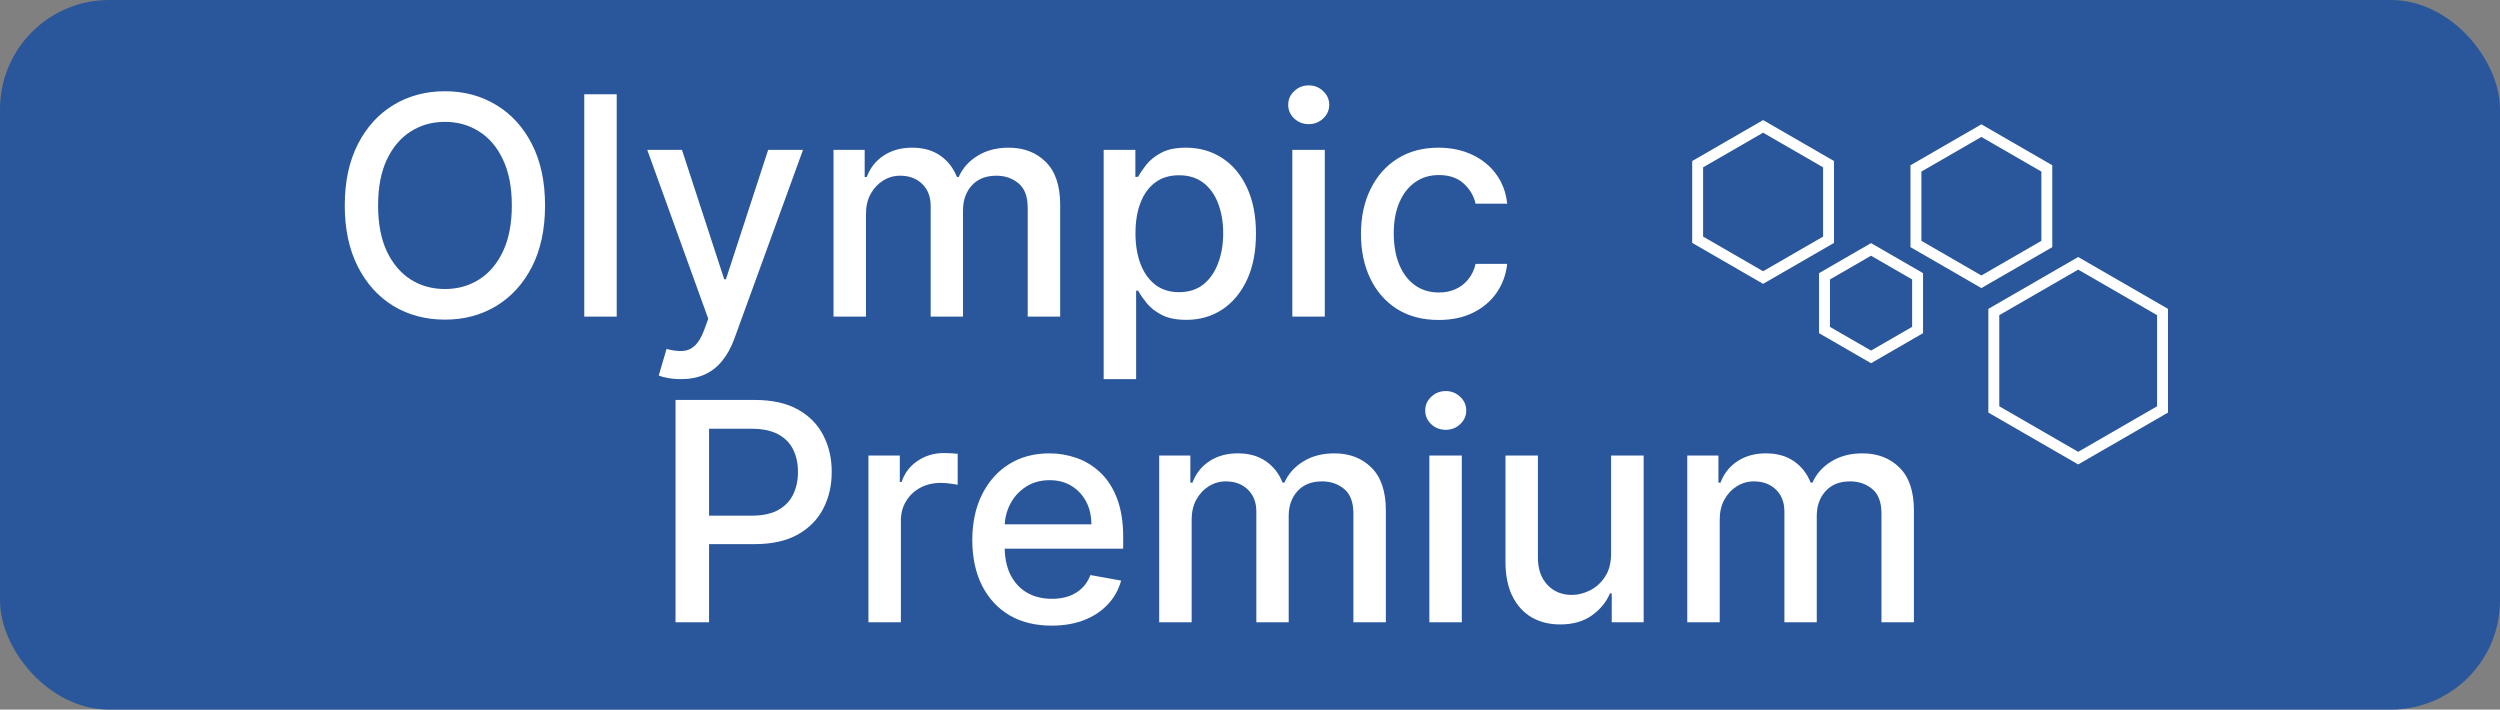 <?xml version="1.0" encoding="UTF-8"?> <svg xmlns="http://www.w3.org/2000/svg" width="229" height="65" viewBox="0 0 229 65" fill="none"><rect x="0" y="0" width="229" height="65" fill="#808080" stroke="none"/><rect width="229" height="65" rx="10" fill="#2A579B"></rect><path d="M49.926 18.818C49.926 20.992 49.528 22.862 48.733 24.426C47.938 25.984 46.847 27.184 45.462 28.026C44.083 28.861 42.515 29.278 40.758 29.278C38.995 29.278 37.421 28.861 36.035 28.026C34.657 27.184 33.57 25.981 32.774 24.416C31.979 22.852 31.581 20.986 31.581 18.818C31.581 16.644 31.979 14.778 32.774 13.22C33.57 11.656 34.657 10.456 36.035 9.621C37.421 8.779 38.995 8.358 40.758 8.358C42.515 8.358 44.083 8.779 45.462 9.621C46.847 10.456 47.938 11.656 48.733 13.22C49.528 14.778 49.926 16.644 49.926 18.818ZM46.883 18.818C46.883 17.161 46.615 15.766 46.078 14.632C45.548 13.492 44.819 12.63 43.891 12.047C42.969 11.457 41.925 11.162 40.758 11.162C39.585 11.162 38.538 11.457 37.617 12.047C36.695 12.63 35.966 13.492 35.429 14.632C34.899 15.766 34.633 17.161 34.633 18.818C34.633 20.475 34.899 21.874 35.429 23.014C35.966 24.148 36.695 25.009 37.617 25.599C38.538 26.183 39.585 26.474 40.758 26.474C41.925 26.474 42.969 26.183 43.891 25.599C44.819 25.009 45.548 24.148 46.078 23.014C46.615 21.874 46.883 20.475 46.883 18.818ZM56.491 8.636V29H53.518V8.636H56.491ZM62.37 34.727C61.926 34.727 61.522 34.691 61.157 34.618C60.792 34.552 60.521 34.479 60.342 34.399L61.057 31.963C61.601 32.109 62.085 32.172 62.509 32.152C62.934 32.132 63.308 31.973 63.633 31.675C63.964 31.376 64.256 30.889 64.508 30.213L64.876 29.199L59.288 13.727H62.469L66.337 25.579H66.496L70.364 13.727H73.556L67.262 31.038C66.97 31.834 66.599 32.507 66.148 33.057C65.698 33.614 65.161 34.031 64.538 34.31C63.914 34.588 63.192 34.727 62.37 34.727ZM76.35 29V13.727H79.204V16.213H79.393C79.711 15.371 80.231 14.715 80.954 14.244C81.676 13.767 82.541 13.528 83.549 13.528C84.57 13.528 85.425 13.767 86.114 14.244C86.81 14.722 87.324 15.378 87.656 16.213H87.815C88.179 15.398 88.759 14.748 89.555 14.264C90.35 13.774 91.298 13.528 92.398 13.528C93.784 13.528 94.914 13.963 95.789 14.831C96.671 15.699 97.112 17.009 97.112 18.759V29H94.138V19.037C94.138 18.003 93.857 17.254 93.293 16.79C92.73 16.326 92.057 16.094 91.275 16.094C90.307 16.094 89.555 16.392 89.018 16.989C88.481 17.579 88.212 18.338 88.212 19.266V29H85.249V18.848C85.249 18.019 84.991 17.353 84.474 16.849C83.957 16.346 83.284 16.094 82.455 16.094C81.892 16.094 81.371 16.243 80.894 16.541C80.424 16.833 80.042 17.241 79.751 17.764C79.466 18.288 79.323 18.894 79.323 19.584V29H76.35ZM101.096 34.727V13.727H104V16.203H104.248C104.421 15.885 104.669 15.517 104.994 15.099C105.319 14.682 105.77 14.317 106.346 14.006C106.923 13.688 107.685 13.528 108.633 13.528C109.866 13.528 110.967 13.84 111.934 14.463C112.902 15.086 113.661 15.984 114.211 17.158C114.768 18.331 115.047 19.743 115.047 21.393C115.047 23.044 114.771 24.459 114.221 25.639C113.671 26.812 112.915 27.717 111.954 28.354C110.993 28.983 109.896 29.298 108.663 29.298C107.735 29.298 106.976 29.142 106.386 28.831C105.803 28.519 105.345 28.155 105.014 27.737C104.682 27.32 104.427 26.948 104.248 26.624H104.069V34.727H101.096ZM104.01 21.364C104.01 22.438 104.165 23.379 104.477 24.188C104.788 24.996 105.239 25.629 105.829 26.087C106.419 26.537 107.142 26.763 107.997 26.763C108.885 26.763 109.627 26.527 110.224 26.057C110.821 25.579 111.271 24.933 111.576 24.118C111.888 23.303 112.044 22.384 112.044 21.364C112.044 20.356 111.891 19.451 111.586 18.649C111.288 17.847 110.837 17.214 110.234 16.75C109.637 16.286 108.892 16.054 107.997 16.054C107.135 16.054 106.406 16.276 105.809 16.72C105.219 17.164 104.772 17.784 104.467 18.579C104.162 19.375 104.01 20.303 104.01 21.364ZM118.377 29V13.727H121.35V29H118.377ZM119.879 11.371C119.362 11.371 118.918 11.198 118.547 10.854C118.182 10.502 118 10.085 118 9.601C118 9.11 118.182 8.693 118.547 8.348C118.918 7.997 119.362 7.821 119.879 7.821C120.396 7.821 120.837 7.997 121.201 8.348C121.573 8.693 121.758 9.11 121.758 9.601C121.758 10.085 121.573 10.502 121.201 10.854C120.837 11.198 120.396 11.371 119.879 11.371ZM131.783 29.308C130.305 29.308 129.032 28.974 127.965 28.304C126.905 27.628 126.089 26.697 125.519 25.51C124.949 24.323 124.664 22.965 124.664 21.433C124.664 19.882 124.956 18.513 125.539 17.327C126.122 16.134 126.944 15.202 128.005 14.533C129.066 13.863 130.315 13.528 131.754 13.528C132.914 13.528 133.948 13.744 134.856 14.175C135.764 14.599 136.496 15.195 137.053 15.964C137.617 16.733 137.951 17.632 138.058 18.659H135.164C135.005 17.943 134.64 17.327 134.07 16.81C133.507 16.293 132.751 16.034 131.803 16.034C130.975 16.034 130.249 16.253 129.626 16.69C129.009 17.121 128.529 17.738 128.184 18.54C127.839 19.335 127.667 20.276 127.667 21.364C127.667 22.477 127.836 23.438 128.174 24.247C128.512 25.056 128.989 25.682 129.606 26.126C130.229 26.57 130.961 26.793 131.803 26.793C132.367 26.793 132.877 26.69 133.335 26.484C133.799 26.272 134.186 25.971 134.498 25.579C134.816 25.188 135.038 24.718 135.164 24.168H138.058C137.951 25.155 137.63 26.037 137.093 26.812C136.556 27.588 135.837 28.198 134.935 28.642C134.04 29.086 132.99 29.308 131.783 29.308ZM61.878 57V36.636H69.136C70.721 36.636 72.033 36.925 73.074 37.501C74.115 38.078 74.894 38.867 75.41 39.868C75.928 40.862 76.186 41.983 76.186 43.229C76.186 44.481 75.924 45.608 75.401 46.609C74.883 47.604 74.101 48.392 73.054 48.976C72.013 49.553 70.704 49.841 69.126 49.841H64.135V47.236H68.848C69.849 47.236 70.661 47.063 71.284 46.719C71.907 46.367 72.365 45.89 72.656 45.287C72.948 44.684 73.094 43.998 73.094 43.229C73.094 42.46 72.948 41.777 72.656 41.18C72.365 40.584 71.904 40.117 71.274 39.778C70.651 39.44 69.829 39.271 68.808 39.271H64.95V57H61.878ZM79.549 57V41.727H82.423V44.153H82.582C82.86 43.331 83.351 42.685 84.054 42.215C84.763 41.737 85.565 41.499 86.46 41.499C86.645 41.499 86.864 41.505 87.116 41.519C87.375 41.532 87.577 41.548 87.723 41.568V44.412C87.603 44.379 87.391 44.342 87.086 44.303C86.781 44.256 86.476 44.233 86.171 44.233C85.469 44.233 84.842 44.382 84.292 44.68C83.749 44.972 83.318 45.38 83 45.903C82.681 46.42 82.522 47.01 82.522 47.673V57H79.549ZM96.331 57.308C94.826 57.308 93.53 56.987 92.443 56.344C91.363 55.694 90.528 54.783 89.938 53.609C89.354 52.429 89.062 51.047 89.062 49.463C89.062 47.899 89.354 46.52 89.938 45.327C90.528 44.133 91.349 43.202 92.403 42.533C93.464 41.863 94.704 41.528 96.122 41.528C96.984 41.528 97.819 41.671 98.628 41.956C99.437 42.241 100.162 42.688 100.805 43.298C101.448 43.908 101.955 44.7 102.327 45.675C102.698 46.642 102.884 47.819 102.884 49.205V50.258H90.743V48.031H99.97C99.97 47.249 99.811 46.556 99.493 45.953C99.175 45.343 98.727 44.863 98.151 44.511C97.581 44.16 96.911 43.984 96.142 43.984C95.307 43.984 94.578 44.19 93.954 44.601C93.338 45.005 92.861 45.535 92.523 46.192C92.191 46.841 92.026 47.547 92.026 48.31V50.05C92.026 51.071 92.204 51.939 92.562 52.655C92.927 53.371 93.434 53.918 94.084 54.295C94.733 54.667 95.492 54.852 96.361 54.852C96.924 54.852 97.438 54.773 97.902 54.614C98.366 54.448 98.767 54.203 99.105 53.878C99.443 53.553 99.702 53.152 99.881 52.675L102.695 53.182C102.469 54.01 102.065 54.736 101.482 55.359C100.905 55.976 100.179 56.456 99.304 56.801C98.436 57.139 97.445 57.308 96.331 57.308ZM106.182 57V41.727H109.036V44.213H109.225C109.543 43.371 110.063 42.715 110.786 42.244C111.508 41.767 112.373 41.528 113.381 41.528C114.402 41.528 115.257 41.767 115.946 42.244C116.642 42.722 117.156 43.378 117.488 44.213H117.647C118.011 43.398 118.591 42.748 119.387 42.264C120.182 41.774 121.13 41.528 122.23 41.528C123.616 41.528 124.746 41.963 125.621 42.831C126.503 43.699 126.944 45.008 126.944 46.758V57H123.971V47.037C123.971 46.003 123.689 45.254 123.125 44.79C122.562 44.326 121.889 44.094 121.107 44.094C120.139 44.094 119.387 44.392 118.85 44.989C118.313 45.579 118.044 46.338 118.044 47.266V57H115.081V46.848C115.081 46.019 114.823 45.353 114.306 44.849C113.789 44.346 113.116 44.094 112.287 44.094C111.724 44.094 111.203 44.243 110.726 44.541C110.256 44.833 109.874 45.24 109.583 45.764C109.298 46.288 109.155 46.894 109.155 47.584V57H106.182ZM130.928 57V41.727H133.901V57H130.928ZM132.43 39.371C131.913 39.371 131.469 39.198 131.097 38.854C130.733 38.502 130.55 38.085 130.55 37.601C130.55 37.11 130.733 36.693 131.097 36.348C131.469 35.997 131.913 35.821 132.43 35.821C132.947 35.821 133.388 35.997 133.752 36.348C134.123 36.693 134.309 37.11 134.309 37.601C134.309 38.085 134.123 38.502 133.752 38.854C133.388 39.198 132.947 39.371 132.43 39.371ZM147.576 50.666V41.727H150.559V57H147.635V54.355H147.476C147.125 55.17 146.561 55.85 145.786 56.394C145.017 56.93 144.059 57.199 142.912 57.199C141.931 57.199 141.063 56.983 140.307 56.553C139.558 56.115 138.968 55.469 138.537 54.614C138.113 53.758 137.901 52.701 137.901 51.442V41.727H140.874V51.084C140.874 52.124 141.162 52.953 141.739 53.57C142.316 54.186 143.065 54.494 143.986 54.494C144.543 54.494 145.096 54.355 145.647 54.077C146.203 53.798 146.664 53.377 147.029 52.814C147.4 52.251 147.582 51.535 147.576 50.666ZM154.553 57V41.727H157.407V44.213H157.596C157.914 43.371 158.434 42.715 159.157 42.244C159.879 41.767 160.745 41.528 161.752 41.528C162.773 41.528 163.628 41.767 164.317 42.244C165.013 42.722 165.527 43.378 165.859 44.213H166.018C166.382 43.398 166.962 42.748 167.758 42.264C168.553 41.774 169.501 41.528 170.602 41.528C171.987 41.528 173.117 41.963 173.992 42.831C174.874 43.699 175.315 45.008 175.315 46.758V57H172.342V47.037C172.342 46.003 172.06 45.254 171.496 44.79C170.933 44.326 170.26 44.094 169.478 44.094C168.51 44.094 167.758 44.392 167.221 44.989C166.684 45.579 166.415 46.338 166.415 47.266V57H163.452V46.848C163.452 46.019 163.194 45.353 162.677 44.849C162.16 44.346 161.487 44.094 160.658 44.094C160.095 44.094 159.575 44.243 159.097 44.541C158.627 44.833 158.246 45.24 157.954 45.764C157.669 46.288 157.526 46.894 157.526 47.584V57H154.553Z" fill="white"></path><path d="M198.089 37.504L190.361 41.965L182.634 37.504V28.581L190.361 24.12L198.089 28.581V37.504Z" stroke="white"></path><path d="M187.489 22.35L181.494 25.811L175.499 22.35V15.427L181.494 11.966L187.489 15.427V22.35Z" stroke="white"></path><path d="M167.495 21.961L161.5 25.423L155.505 21.961V15.039L161.5 11.577L167.495 15.039V21.961Z" stroke="white"></path><path d="M175.65 30.231L171.387 32.692L167.124 30.231V25.308L171.387 22.847L175.65 25.308V30.231Z" stroke="white"></path></svg> 